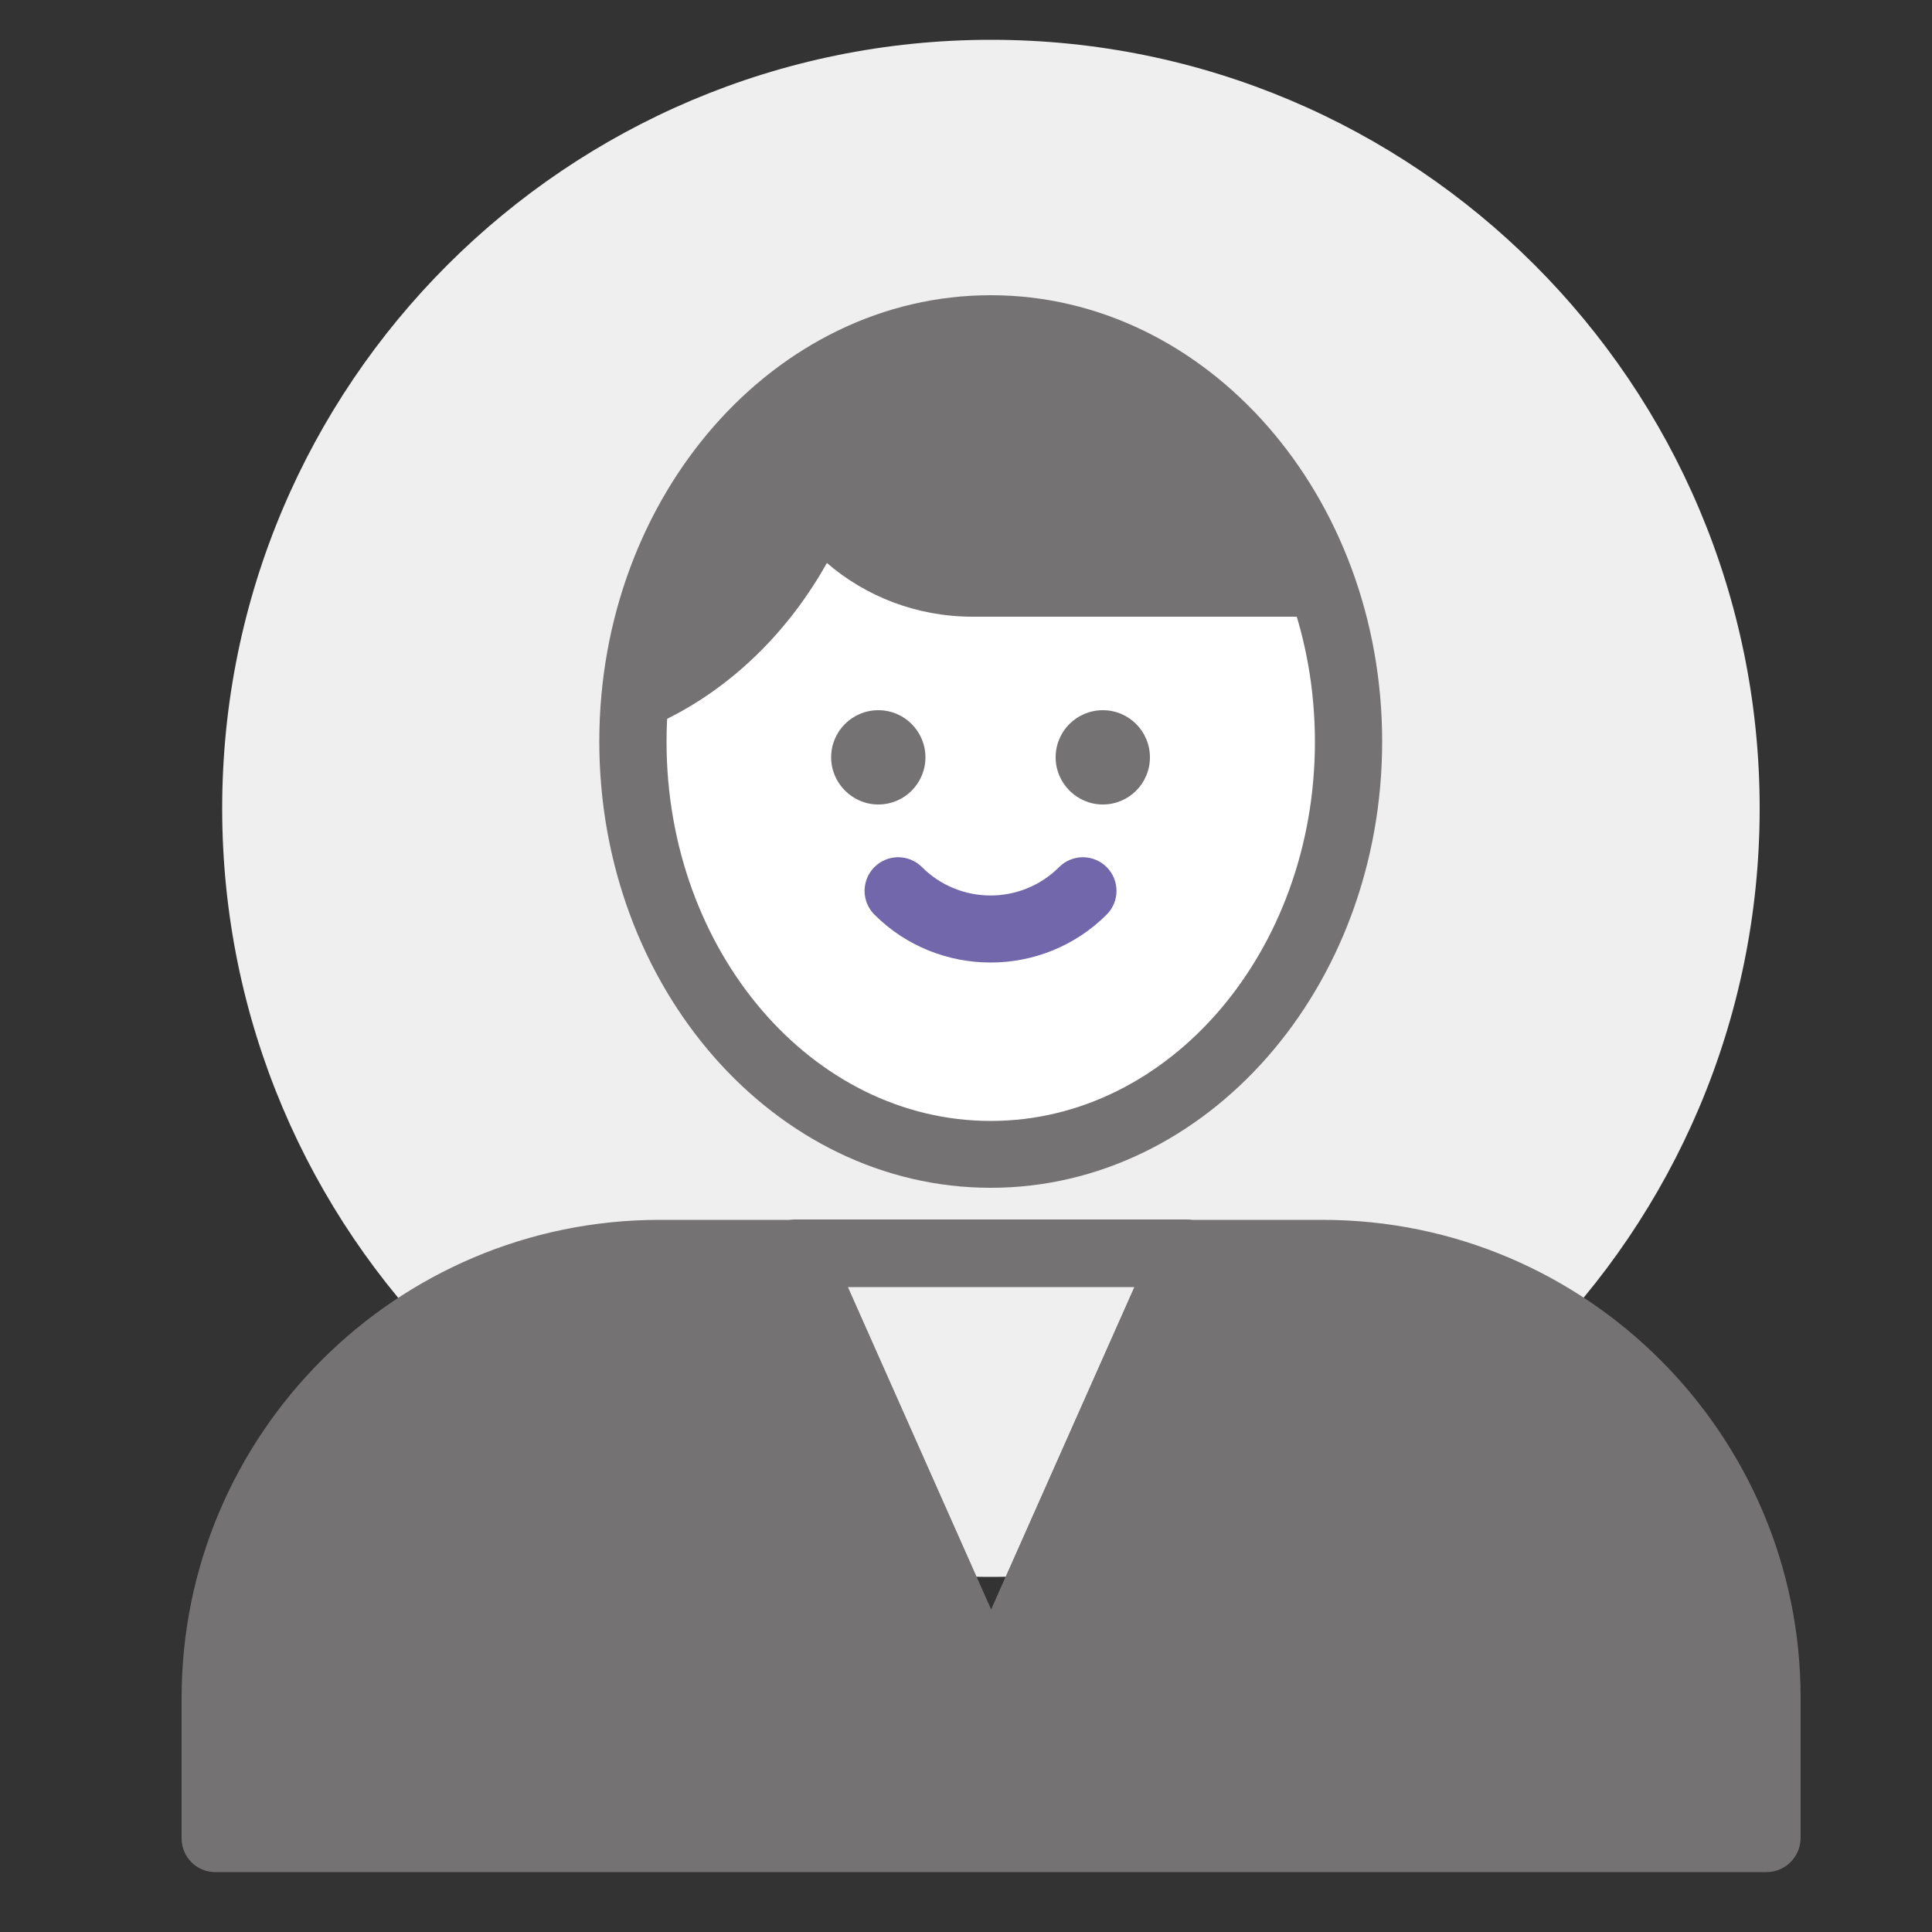 <?xml version="1.0" encoding="utf-8"?>
<!-- Generator: Adobe Illustrator 25.1.0, SVG Export Plug-In . SVG Version: 6.00 Build 0)  -->
<svg version="1.1" id="Layer_1" xmlns="http://www.w3.org/2000/svg" xmlns:xlink="http://www.w3.org/1999/xlink" x="0px" y="0px"
	 viewBox="0 0 50 50" style="enable-background:new 0 0 50 50;" xml:space="preserve">
<rect x="0" y="0" width="50" height="50" fill="#333333" stroke="none"/>
<style type="text/css">
	.st0{fill:#EFEFF0;}
	.st1{fill:#FFFFFF;}
	.st2{fill:#747272;}
	.st3{fill:#7267AA;}
</style>
<g>
	<path class="st0" d="M45.54,20.92c0-10.99-8.91-19.89-19.89-19.89S5.75,9.93,5.75,20.92c0,10.99,8.91,19.89,19.89,19.89
		S45.54,31.91,45.54,20.92z"/>
	<g>
		<g>
			<g>
				<g>
					<path class="st1" d="M34.9,19.19c0,5.9-4.14,10.68-9.26,10.68c-5.11,0-9.26-4.78-9.26-10.68c0-5.9,4.15-10.68,9.26-10.68
						C30.76,8.52,34.9,13.3,34.9,19.19z"/>
					<path class="st2" d="M25.64,30.74c-5.59,0-10.13-5.18-10.13-11.55c0-6.37,4.54-11.55,10.13-11.55
						c5.59,0,10.13,5.18,10.13,11.55C35.77,25.56,31.23,30.74,25.64,30.74z M25.64,9.39c-4.63,0-8.39,4.4-8.39,9.81
						c0,5.41,3.76,9.81,8.39,9.81c4.63,0,8.39-4.4,8.39-9.81C34.03,13.79,30.27,9.39,25.64,9.39z"/>
				</g>
				<path class="st2" d="M25.64,8.52c-5.05,0-9.15,4.66-9.25,10.46c2.08-0.76,3.85-2.34,5.01-4.41c1.01,0.87,2.33,1.39,3.77,1.39
					h9.3C33.27,11.64,29.77,8.52,25.64,8.52z"/>
			</g>
			<g>
				<path class="st2" d="M23.95,19.6c0-0.67-0.54-1.22-1.22-1.22c-0.67,0-1.22,0.54-1.22,1.22c0,0.67,0.55,1.22,1.22,1.22
					C23.41,20.82,23.95,20.27,23.95,19.6z"/>
				<path class="st2" d="M29.76,19.6c0-0.67-0.54-1.22-1.22-1.22c-0.67,0-1.22,0.54-1.22,1.22c0,0.67,0.55,1.22,1.22,1.22
					C29.22,20.82,29.76,20.27,29.76,19.6z"/>
			</g>
			<path class="st3" d="M25.64,24.91c-1.09,0-2.18-0.41-3.01-1.24c-0.34-0.34-0.34-0.89,0-1.23c0.34-0.34,0.89-0.34,1.23,0
				c0.98,0.98,2.57,0.98,3.55,0c0.34-0.34,0.89-0.34,1.23,0c0.34,0.34,0.34,0.89,0,1.23C27.82,24.49,26.73,24.91,25.64,24.91z"/>
		</g>
		<g>
			<g>
				<path class="st2" d="M34.22,32.44h-3.53L25.64,43.8L20.6,32.44h-3.53c-6.35,0-11.5,5.15-11.5,11.5v3.64h40.15v-3.64
					C45.72,37.59,40.57,32.44,34.22,32.44z"/>
				<path class="st2" d="M45.72,48.45H5.57c-0.48,0-0.87-0.39-0.87-0.87v-3.64c0-6.82,5.55-12.37,12.37-12.37h3.53
					c0.34,0,0.66,0.2,0.8,0.52l4.25,9.57l4.25-9.57c0.14-0.31,0.45-0.52,0.8-0.52h3.53c6.82,0,12.37,5.55,12.37,12.37v3.64
					C46.59,48.06,46.2,48.45,45.72,48.45z M6.44,46.7h38.41v-2.77c0-5.86-4.77-10.62-10.62-10.62h-2.97l-4.82,10.85
					c-0.14,0.31-0.45,0.52-0.8,0.52s-0.66-0.2-0.8-0.52l-4.82-10.85h-2.97c-5.86,0-10.62,4.77-10.62,10.62V46.7z"/>
			</g>
			<path class="st2" d="M25.64,44.67c-0.34,0-0.66-0.2-0.8-0.52L19.8,32.79c-0.12-0.27-0.09-0.58,0.07-0.83
				c0.16-0.25,0.44-0.4,0.73-0.4h10.09c0.29,0,0.57,0.15,0.73,0.4c0.16,0.25,0.19,0.56,0.07,0.83l-5.05,11.36
				C26.3,44.47,25.99,44.67,25.64,44.67z M21.94,33.31l3.71,8.35l3.71-8.35H21.94z"/>
		</g>
	</g>
</g>
</svg>
